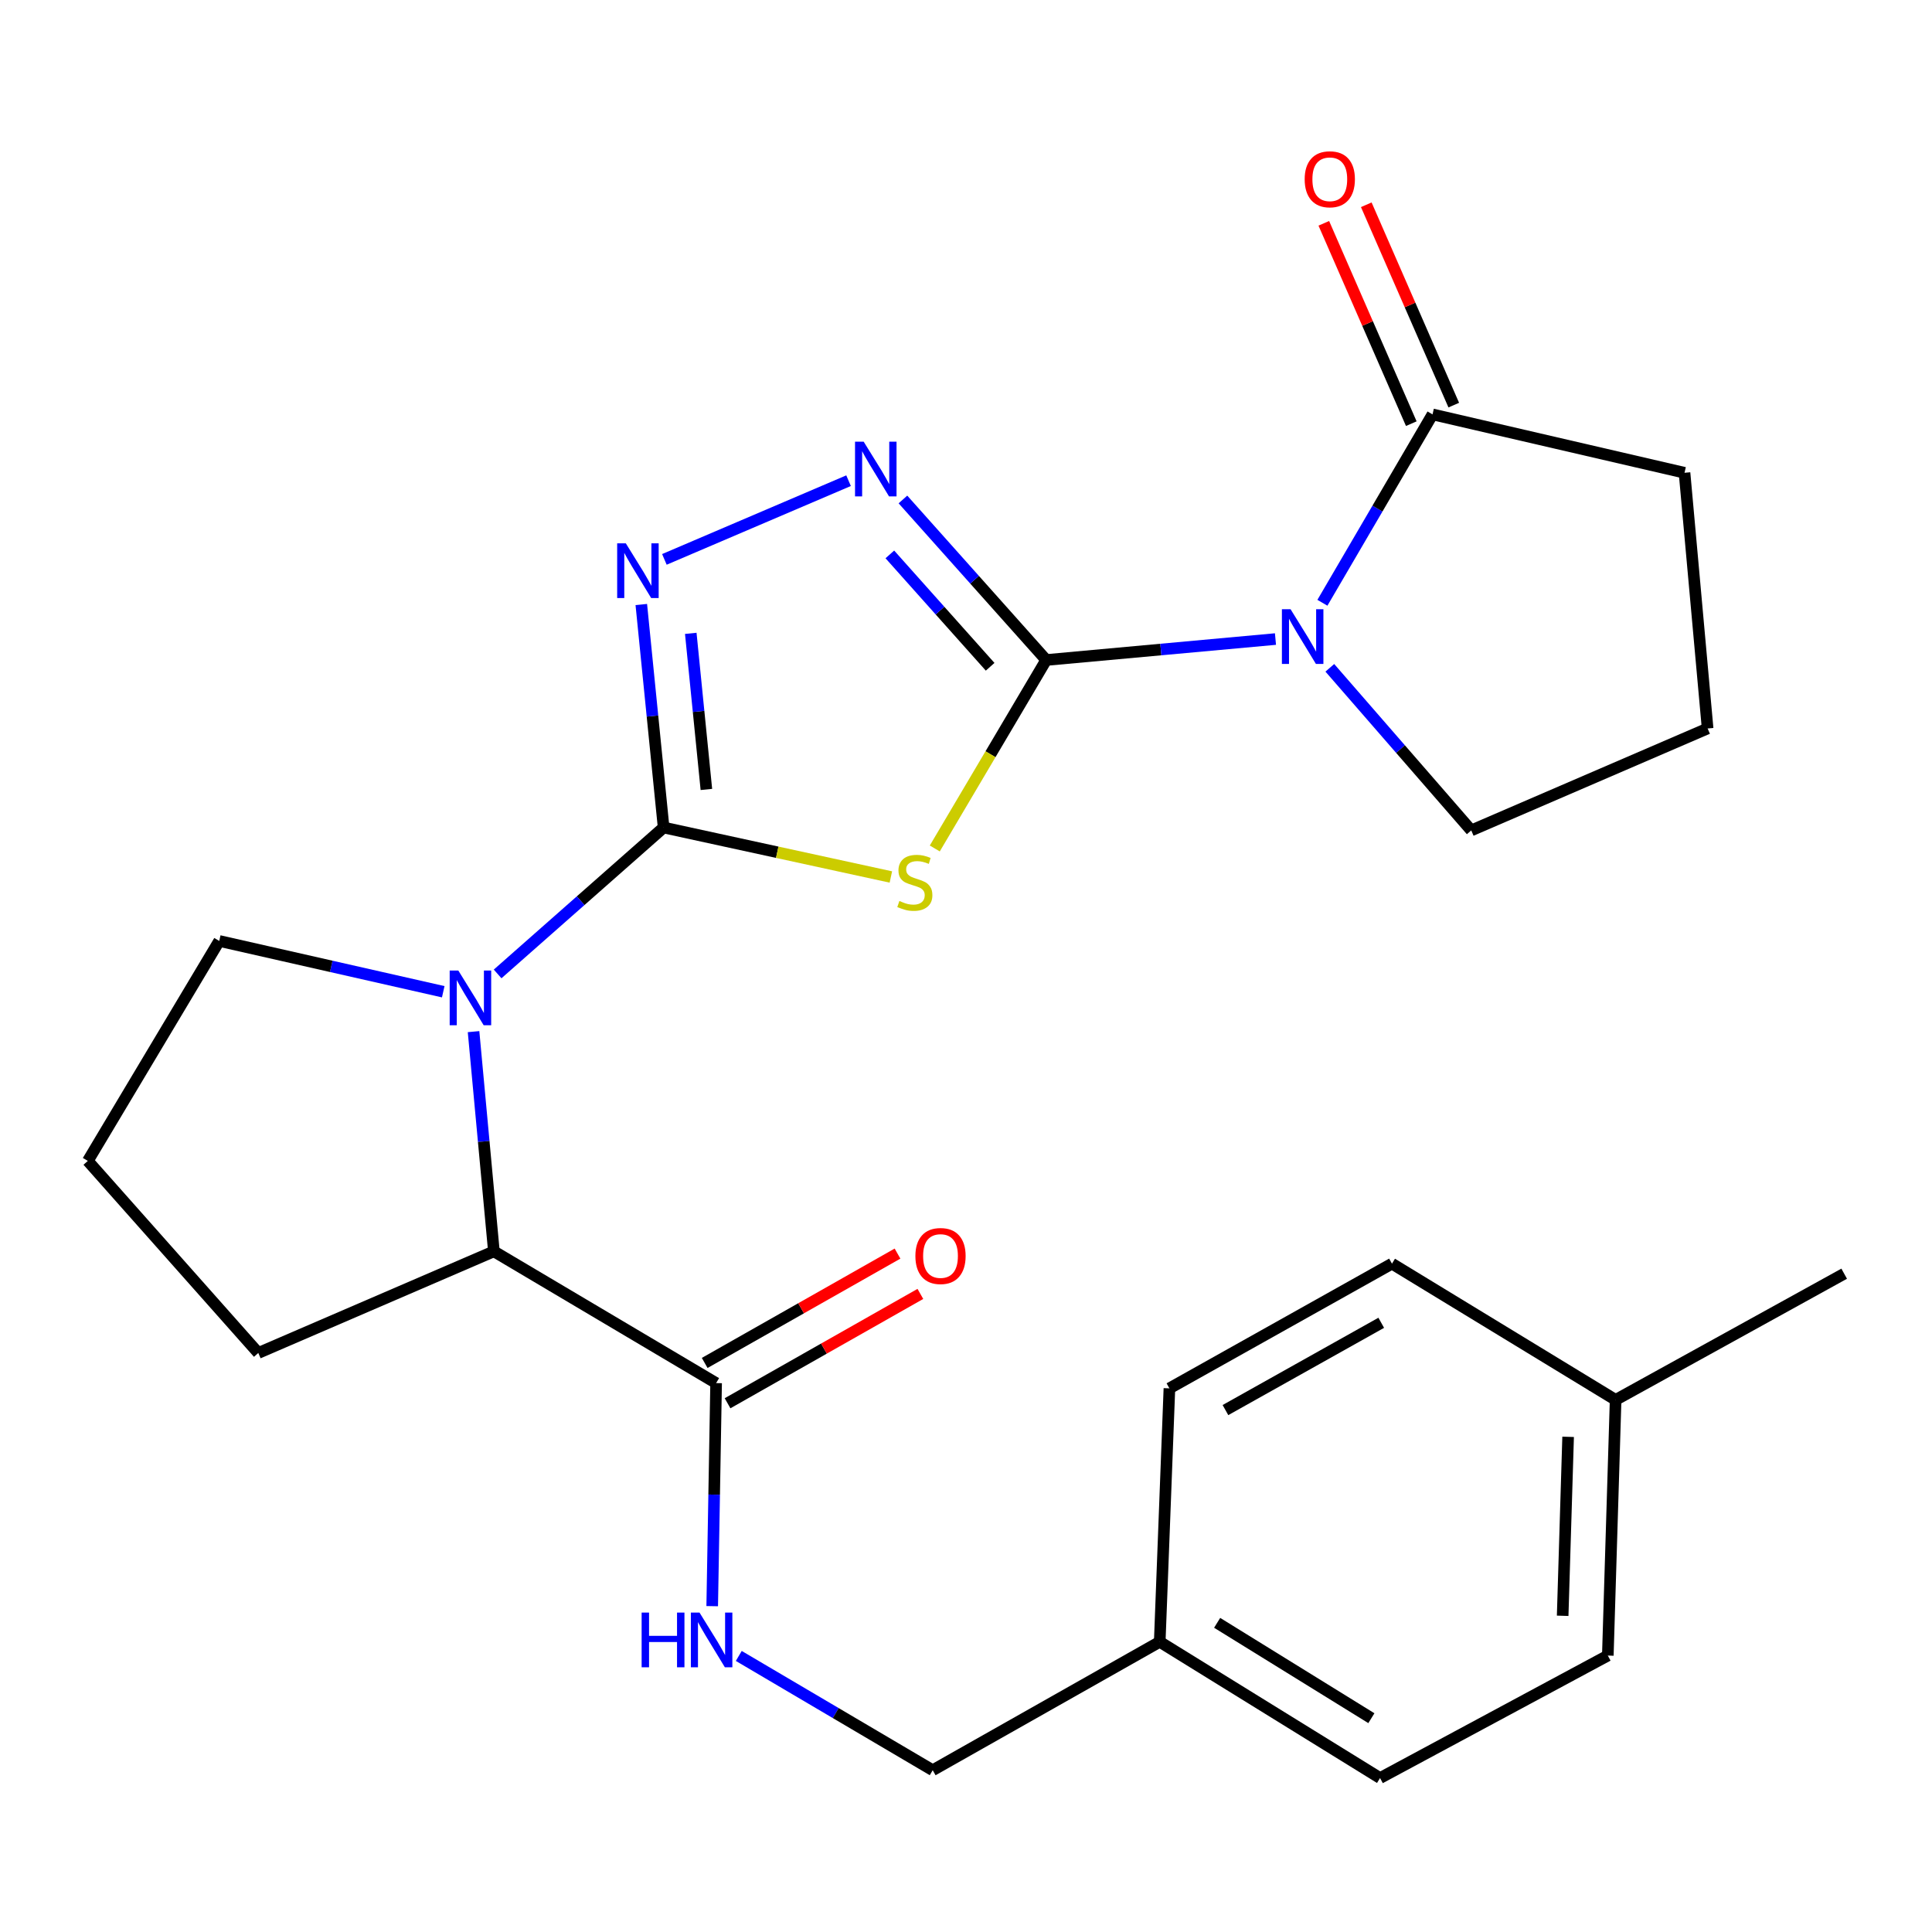 <?xml version='1.0' encoding='iso-8859-1'?>
<svg version='1.1' baseProfile='full'
              xmlns='http://www.w3.org/2000/svg'
                      xmlns:rdkit='http://www.rdkit.org/xml'
                      xmlns:xlink='http://www.w3.org/1999/xlink'
                  xml:space='preserve'
width='1000px' height='1000px' viewBox='0 0 1000 1000'>
<!-- END OF HEADER -->
<rect style='opacity:1.0;fill:#FFFFFF;stroke:none' width='1000' height='1000' x='0' y='0'> </rect>
<path class='bond-1' d='M 541.514,341.614 L 512.678,390.39' style='fill:none;fill-rule:evenodd;stroke:#000000;stroke-width:6px;stroke-linecap:butt;stroke-linejoin:miter;stroke-opacity:1' />
<path class='bond-1' d='M 512.678,390.39 L 483.842,439.166' style='fill:none;fill-rule:evenodd;stroke:#CCCC00;stroke-width:6px;stroke-linecap:butt;stroke-linejoin:miter;stroke-opacity:1' />
<path class='bond-2' d='M 541.514,341.614 L 600.846,336.193' style='fill:none;fill-rule:evenodd;stroke:#000000;stroke-width:6px;stroke-linecap:butt;stroke-linejoin:miter;stroke-opacity:1' />
<path class='bond-2' d='M 600.846,336.193 L 660.179,330.772' style='fill:none;fill-rule:evenodd;stroke:#0000FF;stroke-width:6px;stroke-linecap:butt;stroke-linejoin:miter;stroke-opacity:1' />
<path class='bond-4' d='M 541.514,341.614 L 504.434,300.069' style='fill:none;fill-rule:evenodd;stroke:#000000;stroke-width:6px;stroke-linecap:butt;stroke-linejoin:miter;stroke-opacity:1' />
<path class='bond-4' d='M 504.434,300.069 L 467.354,258.524' style='fill:none;fill-rule:evenodd;stroke:#0000FF;stroke-width:6px;stroke-linecap:butt;stroke-linejoin:miter;stroke-opacity:1' />
<path class='bond-4' d='M 512.493,345.124 L 486.537,316.042' style='fill:none;fill-rule:evenodd;stroke:#000000;stroke-width:6px;stroke-linecap:butt;stroke-linejoin:miter;stroke-opacity:1' />
<path class='bond-4' d='M 486.537,316.042 L 460.581,286.961' style='fill:none;fill-rule:evenodd;stroke:#0000FF;stroke-width:6px;stroke-linecap:butt;stroke-linejoin:miter;stroke-opacity:1' />
<path class='bond-0' d='M 343.487,428.319 L 402.3,441.122' style='fill:none;fill-rule:evenodd;stroke:#000000;stroke-width:6px;stroke-linecap:butt;stroke-linejoin:miter;stroke-opacity:1' />
<path class='bond-0' d='M 402.3,441.122 L 461.112,453.925' style='fill:none;fill-rule:evenodd;stroke:#CCCC00;stroke-width:6px;stroke-linecap:butt;stroke-linejoin:miter;stroke-opacity:1' />
<path class='bond-3' d='M 343.487,428.319 L 300.527,466.212' style='fill:none;fill-rule:evenodd;stroke:#000000;stroke-width:6px;stroke-linecap:butt;stroke-linejoin:miter;stroke-opacity:1' />
<path class='bond-3' d='M 300.527,466.212 L 257.568,504.104' style='fill:none;fill-rule:evenodd;stroke:#0000FF;stroke-width:6px;stroke-linecap:butt;stroke-linejoin:miter;stroke-opacity:1' />
<path class='bond-26' d='M 343.487,428.319 L 337.713,370.607' style='fill:none;fill-rule:evenodd;stroke:#000000;stroke-width:6px;stroke-linecap:butt;stroke-linejoin:miter;stroke-opacity:1' />
<path class='bond-26' d='M 337.713,370.607 L 331.938,312.895' style='fill:none;fill-rule:evenodd;stroke:#0000FF;stroke-width:6px;stroke-linecap:butt;stroke-linejoin:miter;stroke-opacity:1' />
<path class='bond-26' d='M 365.624,408.617 L 361.582,368.219' style='fill:none;fill-rule:evenodd;stroke:#000000;stroke-width:6px;stroke-linecap:butt;stroke-linejoin:miter;stroke-opacity:1' />
<path class='bond-26' d='M 361.582,368.219 L 357.54,327.82' style='fill:none;fill-rule:evenodd;stroke:#0000FF;stroke-width:6px;stroke-linecap:butt;stroke-linejoin:miter;stroke-opacity:1' />
<path class='bond-6' d='M 684.475,311.996 L 712.974,263.241' style='fill:none;fill-rule:evenodd;stroke:#0000FF;stroke-width:6px;stroke-linecap:butt;stroke-linejoin:miter;stroke-opacity:1' />
<path class='bond-6' d='M 712.974,263.241 L 741.473,214.487' style='fill:none;fill-rule:evenodd;stroke:#000000;stroke-width:6px;stroke-linecap:butt;stroke-linejoin:miter;stroke-opacity:1' />
<path class='bond-12' d='M 688.316,345.658 L 724.916,387.741' style='fill:none;fill-rule:evenodd;stroke:#0000FF;stroke-width:6px;stroke-linecap:butt;stroke-linejoin:miter;stroke-opacity:1' />
<path class='bond-12' d='M 724.916,387.741 L 761.517,429.825' style='fill:none;fill-rule:evenodd;stroke:#000000;stroke-width:6px;stroke-linecap:butt;stroke-linejoin:miter;stroke-opacity:1' />
<path class='bond-7' d='M 245.11,533.971 L 250.373,590.833' style='fill:none;fill-rule:evenodd;stroke:#0000FF;stroke-width:6px;stroke-linecap:butt;stroke-linejoin:miter;stroke-opacity:1' />
<path class='bond-7' d='M 250.373,590.833 L 255.635,647.696' style='fill:none;fill-rule:evenodd;stroke:#000000;stroke-width:6px;stroke-linecap:butt;stroke-linejoin:miter;stroke-opacity:1' />
<path class='bond-13' d='M 229.421,513.327 L 171.449,500.183' style='fill:none;fill-rule:evenodd;stroke:#0000FF;stroke-width:6px;stroke-linecap:butt;stroke-linejoin:miter;stroke-opacity:1' />
<path class='bond-13' d='M 171.449,500.183 L 113.476,487.038' style='fill:none;fill-rule:evenodd;stroke:#000000;stroke-width:6px;stroke-linecap:butt;stroke-linejoin:miter;stroke-opacity:1' />
<path class='bond-5' d='M 439.215,248.801 L 343.891,289.539' style='fill:none;fill-rule:evenodd;stroke:#0000FF;stroke-width:6px;stroke-linecap:butt;stroke-linejoin:miter;stroke-opacity:1' />
<path class='bond-10' d='M 752.465,209.687 L 729.825,157.837' style='fill:none;fill-rule:evenodd;stroke:#000000;stroke-width:6px;stroke-linecap:butt;stroke-linejoin:miter;stroke-opacity:1' />
<path class='bond-10' d='M 729.825,157.837 L 707.185,105.987' style='fill:none;fill-rule:evenodd;stroke:#FF0000;stroke-width:6px;stroke-linecap:butt;stroke-linejoin:miter;stroke-opacity:1' />
<path class='bond-10' d='M 730.481,219.287 L 707.841,167.436' style='fill:none;fill-rule:evenodd;stroke:#000000;stroke-width:6px;stroke-linecap:butt;stroke-linejoin:miter;stroke-opacity:1' />
<path class='bond-10' d='M 707.841,167.436 L 685.201,115.586' style='fill:none;fill-rule:evenodd;stroke:#FF0000;stroke-width:6px;stroke-linecap:butt;stroke-linejoin:miter;stroke-opacity:1' />
<path class='bond-17' d='M 741.473,214.487 L 871.904,244.713' style='fill:none;fill-rule:evenodd;stroke:#000000;stroke-width:6px;stroke-linecap:butt;stroke-linejoin:miter;stroke-opacity:1' />
<path class='bond-8' d='M 255.635,647.696 L 370.661,715.89' style='fill:none;fill-rule:evenodd;stroke:#000000;stroke-width:6px;stroke-linecap:butt;stroke-linejoin:miter;stroke-opacity:1' />
<path class='bond-22' d='M 255.635,647.696 L 133.693,700.298' style='fill:none;fill-rule:evenodd;stroke:#000000;stroke-width:6px;stroke-linecap:butt;stroke-linejoin:miter;stroke-opacity:1' />
<path class='bond-9' d='M 370.661,715.89 L 369.648,773.617' style='fill:none;fill-rule:evenodd;stroke:#000000;stroke-width:6px;stroke-linecap:butt;stroke-linejoin:miter;stroke-opacity:1' />
<path class='bond-9' d='M 369.648,773.617 L 368.636,831.344' style='fill:none;fill-rule:evenodd;stroke:#0000FF;stroke-width:6px;stroke-linecap:butt;stroke-linejoin:miter;stroke-opacity:1' />
<path class='bond-11' d='M 376.578,726.324 L 426.481,698.025' style='fill:none;fill-rule:evenodd;stroke:#000000;stroke-width:6px;stroke-linecap:butt;stroke-linejoin:miter;stroke-opacity:1' />
<path class='bond-11' d='M 426.481,698.025 L 476.385,669.726' style='fill:none;fill-rule:evenodd;stroke:#FF0000;stroke-width:6px;stroke-linecap:butt;stroke-linejoin:miter;stroke-opacity:1' />
<path class='bond-11' d='M 364.745,705.457 L 414.648,677.158' style='fill:none;fill-rule:evenodd;stroke:#000000;stroke-width:6px;stroke-linecap:butt;stroke-linejoin:miter;stroke-opacity:1' />
<path class='bond-11' d='M 414.648,677.158 L 464.552,648.859' style='fill:none;fill-rule:evenodd;stroke:#FF0000;stroke-width:6px;stroke-linecap:butt;stroke-linejoin:miter;stroke-opacity:1' />
<path class='bond-14' d='M 382.39,857.113 L 432.579,886.688' style='fill:none;fill-rule:evenodd;stroke:#0000FF;stroke-width:6px;stroke-linecap:butt;stroke-linejoin:miter;stroke-opacity:1' />
<path class='bond-14' d='M 432.579,886.688 L 482.768,916.262' style='fill:none;fill-rule:evenodd;stroke:#000000;stroke-width:6px;stroke-linecap:butt;stroke-linejoin:miter;stroke-opacity:1' />
<path class='bond-23' d='M 761.517,429.825 L 883.859,377.05' style='fill:none;fill-rule:evenodd;stroke:#000000;stroke-width:6px;stroke-linecap:butt;stroke-linejoin:miter;stroke-opacity:1' />
<path class='bond-24' d='M 113.476,487.038 L 45.455,600.891' style='fill:none;fill-rule:evenodd;stroke:#000000;stroke-width:6px;stroke-linecap:butt;stroke-linejoin:miter;stroke-opacity:1' />
<path class='bond-15' d='M 482.768,916.262 L 600.273,849.8' style='fill:none;fill-rule:evenodd;stroke:#000000;stroke-width:6px;stroke-linecap:butt;stroke-linejoin:miter;stroke-opacity:1' />
<path class='bond-18' d='M 600.273,849.8 L 605.284,718.609' style='fill:none;fill-rule:evenodd;stroke:#000000;stroke-width:6px;stroke-linecap:butt;stroke-linejoin:miter;stroke-opacity:1' />
<path class='bond-19' d='M 600.273,849.8 L 714.312,920.314' style='fill:none;fill-rule:evenodd;stroke:#000000;stroke-width:6px;stroke-linecap:butt;stroke-linejoin:miter;stroke-opacity:1' />
<path class='bond-19' d='M 629.994,839.974 L 709.822,889.333' style='fill:none;fill-rule:evenodd;stroke:#000000;stroke-width:6px;stroke-linecap:butt;stroke-linejoin:miter;stroke-opacity:1' />
<path class='bond-16' d='M 836.241,724.579 L 832.203,856.917' style='fill:none;fill-rule:evenodd;stroke:#000000;stroke-width:6px;stroke-linecap:butt;stroke-linejoin:miter;stroke-opacity:1' />
<path class='bond-16' d='M 811.658,743.698 L 808.831,836.335' style='fill:none;fill-rule:evenodd;stroke:#000000;stroke-width:6px;stroke-linecap:butt;stroke-linejoin:miter;stroke-opacity:1' />
<path class='bond-25' d='M 836.241,724.579 L 954.545,659.264' style='fill:none;fill-rule:evenodd;stroke:#000000;stroke-width:6px;stroke-linecap:butt;stroke-linejoin:miter;stroke-opacity:1' />
<path class='bond-29' d='M 836.241,724.579 L 720.483,654.066' style='fill:none;fill-rule:evenodd;stroke:#000000;stroke-width:6px;stroke-linecap:butt;stroke-linejoin:miter;stroke-opacity:1' />
<path class='bond-27' d='M 871.904,244.713 L 883.859,377.05' style='fill:none;fill-rule:evenodd;stroke:#000000;stroke-width:6px;stroke-linecap:butt;stroke-linejoin:miter;stroke-opacity:1' />
<path class='bond-20' d='M 605.284,718.609 L 720.483,654.066' style='fill:none;fill-rule:evenodd;stroke:#000000;stroke-width:6px;stroke-linecap:butt;stroke-linejoin:miter;stroke-opacity:1' />
<path class='bond-20' d='M 634.289,729.855 L 714.928,684.675' style='fill:none;fill-rule:evenodd;stroke:#000000;stroke-width:6px;stroke-linecap:butt;stroke-linejoin:miter;stroke-opacity:1' />
<path class='bond-21' d='M 714.312,920.314 L 832.203,856.917' style='fill:none;fill-rule:evenodd;stroke:#000000;stroke-width:6px;stroke-linecap:butt;stroke-linejoin:miter;stroke-opacity:1' />
<path class='bond-28' d='M 133.693,700.298 L 45.455,600.891' style='fill:none;fill-rule:evenodd;stroke:#000000;stroke-width:6px;stroke-linecap:butt;stroke-linejoin:miter;stroke-opacity:1' />
<path  class='atom-2' d='M 465.519 466.346
Q 465.839 466.466, 467.159 467.026
Q 468.479 467.586, 469.919 467.946
Q 471.399 468.266, 472.839 468.266
Q 475.519 468.266, 477.079 466.986
Q 478.639 465.666, 478.639 463.386
Q 478.639 461.826, 477.839 460.866
Q 477.079 459.906, 475.879 459.386
Q 474.679 458.866, 472.679 458.266
Q 470.159 457.506, 468.639 456.786
Q 467.159 456.066, 466.079 454.546
Q 465.039 453.026, 465.039 450.466
Q 465.039 446.906, 467.439 444.706
Q 469.879 442.506, 474.679 442.506
Q 477.959 442.506, 481.679 444.066
L 480.759 447.146
Q 477.359 445.746, 474.799 445.746
Q 472.039 445.746, 470.519 446.906
Q 468.999 448.026, 469.039 449.986
Q 469.039 451.506, 469.799 452.426
Q 470.599 453.346, 471.719 453.866
Q 472.879 454.386, 474.799 454.986
Q 477.359 455.786, 478.879 456.586
Q 480.399 457.386, 481.479 459.026
Q 482.599 460.626, 482.599 463.386
Q 482.599 467.306, 479.959 469.426
Q 477.359 471.506, 472.999 471.506
Q 470.479 471.506, 468.559 470.946
Q 466.679 470.426, 464.439 469.506
L 465.519 466.346
' fill='#CCCC00'/>
<path  class='atom-3' d='M 667.991 315.326
L 677.271 330.326
Q 678.191 331.806, 679.671 334.486
Q 681.151 337.166, 681.231 337.326
L 681.231 315.326
L 684.991 315.326
L 684.991 343.646
L 681.111 343.646
L 671.151 327.246
Q 669.991 325.326, 668.751 323.126
Q 667.551 320.926, 667.191 320.246
L 667.191 343.646
L 663.511 343.646
L 663.511 315.326
L 667.991 315.326
' fill='#0000FF'/>
<path  class='atom-4' d='M 237.234 502.358
L 246.514 517.358
Q 247.434 518.838, 248.914 521.518
Q 250.394 524.198, 250.474 524.358
L 250.474 502.358
L 254.234 502.358
L 254.234 530.678
L 250.354 530.678
L 240.394 514.278
Q 239.234 512.358, 237.994 510.158
Q 236.794 507.958, 236.434 507.278
L 236.434 530.678
L 232.754 530.678
L 232.754 502.358
L 237.234 502.358
' fill='#0000FF'/>
<path  class='atom-5' d='M 447.042 228.62
L 456.322 243.62
Q 457.242 245.1, 458.722 247.78
Q 460.202 250.46, 460.282 250.62
L 460.282 228.62
L 464.042 228.62
L 464.042 256.94
L 460.162 256.94
L 450.202 240.54
Q 449.042 238.62, 447.802 236.42
Q 446.602 234.22, 446.242 233.54
L 446.242 256.94
L 442.562 256.94
L 442.562 228.62
L 447.042 228.62
' fill='#0000FF'/>
<path  class='atom-6' d='M 323.927 281.235
L 333.207 296.235
Q 334.127 297.715, 335.607 300.395
Q 337.087 303.075, 337.167 303.235
L 337.167 281.235
L 340.927 281.235
L 340.927 309.555
L 337.047 309.555
L 327.087 293.155
Q 325.927 291.235, 324.687 289.035
Q 323.487 286.835, 323.127 286.155
L 323.127 309.555
L 319.447 309.555
L 319.447 281.235
L 323.927 281.235
' fill='#0000FF'/>
<path  class='atom-10' d='M 332.109 834.668
L 335.949 834.668
L 335.949 846.708
L 350.429 846.708
L 350.429 834.668
L 354.269 834.668
L 354.269 862.988
L 350.429 862.988
L 350.429 849.908
L 335.949 849.908
L 335.949 862.988
L 332.109 862.988
L 332.109 834.668
' fill='#0000FF'/>
<path  class='atom-10' d='M 362.069 834.668
L 371.349 849.668
Q 372.269 851.148, 373.749 853.828
Q 375.229 856.508, 375.309 856.668
L 375.309 834.668
L 379.069 834.668
L 379.069 862.988
L 375.189 862.988
L 365.229 846.588
Q 364.069 844.668, 362.829 842.468
Q 361.629 840.268, 361.269 839.588
L 361.269 862.988
L 357.589 862.988
L 357.589 834.668
L 362.069 834.668
' fill='#0000FF'/>
<path  class='atom-11' d='M 675.298 92.784
Q 675.298 85.984, 678.658 82.184
Q 682.018 78.384, 688.298 78.384
Q 694.578 78.384, 697.938 82.184
Q 701.298 85.984, 701.298 92.784
Q 701.298 99.664, 697.898 103.584
Q 694.498 107.464, 688.298 107.464
Q 682.058 107.464, 678.658 103.584
Q 675.298 99.704, 675.298 92.784
M 688.298 104.264
Q 692.618 104.264, 694.938 101.384
Q 697.298 98.464, 697.298 92.784
Q 697.298 87.224, 694.938 84.424
Q 692.618 81.584, 688.298 81.584
Q 683.978 81.584, 681.618 84.384
Q 679.298 87.184, 679.298 92.784
Q 679.298 98.504, 681.618 101.384
Q 683.978 104.264, 688.298 104.264
' fill='#FF0000'/>
<path  class='atom-12' d='M 473.806 650.108
Q 473.806 643.308, 477.166 639.508
Q 480.526 635.708, 486.806 635.708
Q 493.086 635.708, 496.446 639.508
Q 499.806 643.308, 499.806 650.108
Q 499.806 656.988, 496.406 660.908
Q 493.006 664.788, 486.806 664.788
Q 480.566 664.788, 477.166 660.908
Q 473.806 657.028, 473.806 650.108
M 486.806 661.588
Q 491.126 661.588, 493.446 658.708
Q 495.806 655.788, 495.806 650.108
Q 495.806 644.548, 493.446 641.748
Q 491.126 638.908, 486.806 638.908
Q 482.486 638.908, 480.126 641.708
Q 477.806 644.508, 477.806 650.108
Q 477.806 655.828, 480.126 658.708
Q 482.486 661.588, 486.806 661.588
' fill='#FF0000'/>
</svg>
